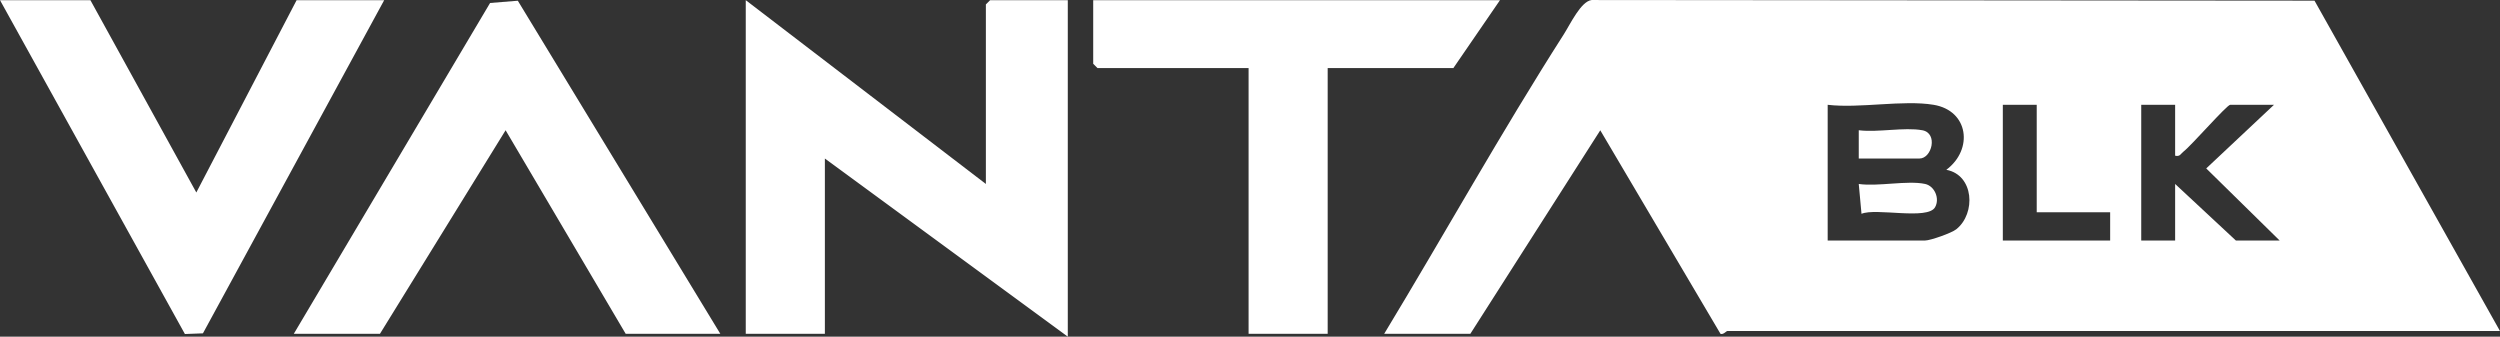 <svg width="1708" height="230" viewBox="0 0 1708 230" fill="none" xmlns="http://www.w3.org/2000/svg">
<rect x="0" y="0" width="1708" height="230" fill="#333333" stroke="none"/>
<g clip-path="url(#clip0_59_18)">
<path d="M1708 226.133H1180.17C1179.4 226.133 1177.39 228.82 1175.44 228.066L1093.31 89.022L1004.53 228.066H945.665C986.793 160.12 1025.58 90.414 1068.37 23.474C1072.82 16.532 1080.04 0.909 1087.4 0.019L1581.27 0.445L1707.98 226.152L1708 226.133ZM1321.04 71.601C1300.19 68.139 1270.5 74.172 1248.67 71.601V164.316H1315.26C1318.74 164.316 1333.27 159.25 1336.53 156.64C1350.15 145.754 1348.6 119.496 1329.73 116.015C1348.28 102.113 1345.07 75.603 1321.04 71.601ZM1391.49 71.601H1368.33V164.316H1441.66V145H1391.49V71.601ZM1486.05 71.601H1462.89V164.316H1486.05V125.683L1527.55 164.316H1557.45L1507.3 115.068L1553.59 71.601H1523.68C1521.42 71.601 1497.24 99.348 1491.85 103.485C1489.9 104.974 1489.41 107.217 1486.05 106.366V71.601Z" fill="white"/>
<path d="M673.549 125.683V3.016L676.446 0.116H729.514V230L563.551 108.3V228.066H509.498V0.116L673.549 125.683Z" fill="white"/>
<path d="M492.131 228.066H427.473L345.429 88.984L259.579 228.066H200.716L334.823 2.03L353.774 0.503L492.131 228.066Z" fill="white"/>
<path d="M61.76 0.116L134.126 131.503L202.648 0.116H262.476L138.647 227.738L126.322 228.202L0 0.116H61.76Z" fill="white"/>
<path d="M1024.79 0.116L992.956 46.483H907.067V228.066H853.034V46.483H749.778L746.88 43.583V0.116H1024.79Z" fill="white"/>
<path d="M1315.26 125.683C1321.71 127.095 1325.44 135.66 1322.02 141.616C1316.92 150.51 1281.51 141.848 1271.78 146.082L1269.9 125.683C1282.92 127.597 1303.28 123.073 1315.26 125.683Z" fill="white"/>
<path d="M1313.33 88.984C1324.22 90.975 1319.86 108.3 1311.4 108.3H1269.9V88.984C1282.9 90.627 1301.06 86.74 1313.33 88.984Z" fill="white"/>
</g>
<defs>
<clipPath id="clip0_59_18">
<rect width="1708" height="230" fill="white"/>
</clipPath>
</defs>
</svg>
